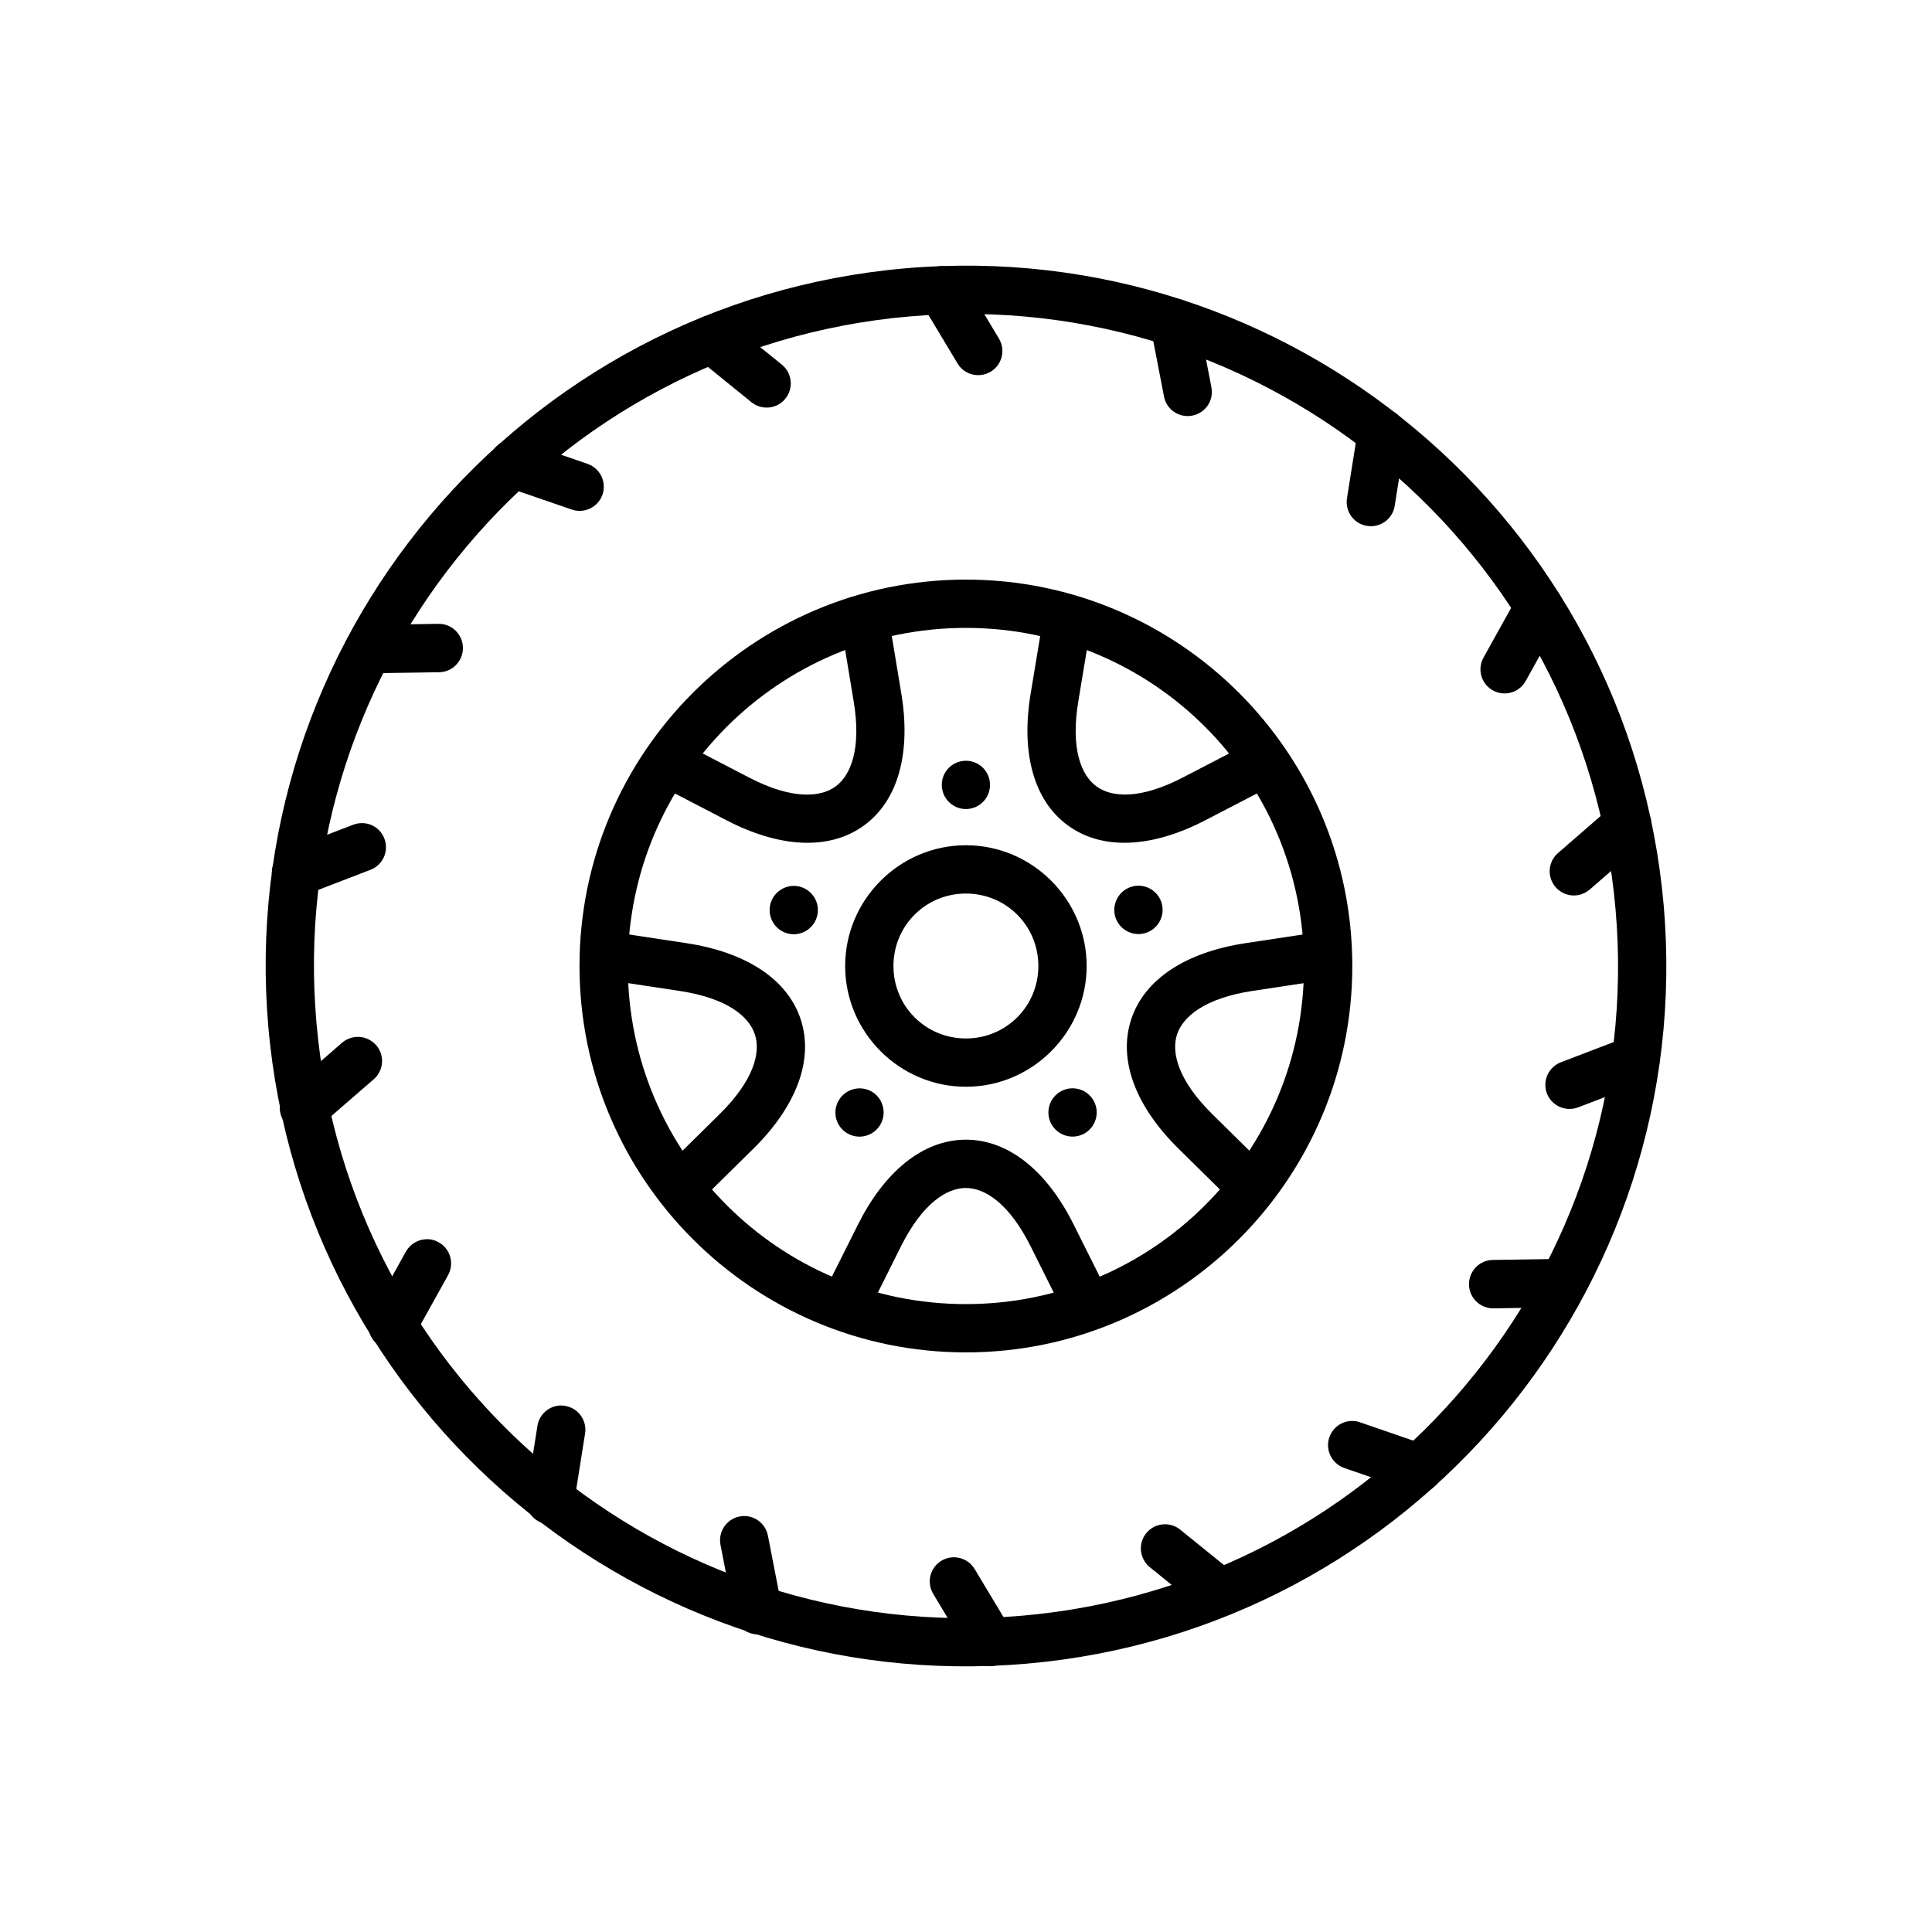 <svg version="1.1" id="Layer_1" xmlns="http://www.w3.org/2000/svg" xmlns:xlink="http://www.w3.org/1999/xlink" x="0px" y="0px"
	 viewBox="0 0 200 200" style="enable-background:new 0 0 200 200;" xml:space="preserve">
<g>
	<path class="st0" d="M169.29,107.19c-0.31,0-0.61,0.06-0.9,0.17l-6.74,2.58c-1.3,0.46-1.99,1.88-1.54,3.18
		c0.45,1.3,1.88,1.99,3.18,1.54c0.05-0.02,0.09-0.03,0.14-0.05l6.74-2.58c1.29-0.48,1.95-1.92,1.47-3.22
		C171.28,107.83,170.34,107.18,169.29,107.19L169.29,107.19z"/>
	<path class="st0" d="M168.55,82.9c-0.65-0.03-1.28,0.2-1.77,0.63l-5.44,4.73c-1.07,0.87-1.23,2.45-0.35,3.52
		c0.87,1.07,2.45,1.23,3.52,0.35c0.04-0.03,0.07-0.06,0.11-0.09l5.45-4.73c1.06-0.89,1.2-2.46,0.31-3.52
		C169.92,83.25,169.25,82.92,168.55,82.9z"/>
	<g>
		<path d="M99.99,60c-22.06,0-40,17.94-40,40c0,22.06,17.94,40,40,40s40-17.94,40-40C139.99,77.94,122.05,60,99.99,60z M99.99,65
			c19.36,0,35,15.64,35,35s-15.64,35-35,35c-19.36,0-35-15.64-35-35S80.63,65,99.99,65z"/>
		<path class="st0" d="M99.99,117.98c-4.51,0-8.47,3.38-11.18,8.8l-3.56,7.11l4.47,2.24l3.55-7.11c2.23-4.46,4.74-6.04,6.71-6.04
			s4.48,1.58,6.71,6.04l3.55,7.11l4.47-2.24l-3.56-7.11C108.46,121.35,104.5,117.98,99.99,117.98z"/>
		<path class="st0" d="M117.09,105.56c-1.39,4.29,0.59,9.1,4.91,13.35l5.66,5.58l3.51-3.56l-5.66-5.58
			c-3.55-3.5-4.27-6.38-3.67-8.25c0.61-1.87,2.89-3.77,7.81-4.52l7.86-1.19l-0.74-4.94l-7.86,1.19
			C122.91,98.55,118.48,101.27,117.09,105.56L117.09,105.56z"/>
		<path class="st0" d="M110.56,85.46c3.65,2.65,8.84,2.25,14.22-0.55l7.05-3.66l-2.3-4.44l-7.05,3.66c-4.42,2.3-7.38,2.1-8.97,0.94
			c-1.59-1.15-2.7-3.91-1.88-8.83l1.3-7.84l-4.93-0.82l-1.3,7.84C105.69,77.75,106.91,82.81,110.56,85.46L110.56,85.46z"/>
		<path class="st0" d="M89.43,85.46c3.65-2.65,4.87-7.71,3.87-13.69L92,63.93l-4.93,0.82l1.3,7.84c0.82,4.91-0.29,7.67-1.88,8.83
			c-1.59,1.15-4.55,1.36-8.97-0.94l-7.05-3.66l-2.3,4.44l7.05,3.66C80.59,87.71,85.78,88.11,89.43,85.46z"/>
		<path class="st0" d="M82.9,105.56c-1.39-4.29-5.83-7.01-11.82-7.92l-7.86-1.19l-0.74,4.94l7.86,1.19
			c4.93,0.74,7.21,2.65,7.81,4.52c0.61,1.87-0.12,4.75-3.67,8.25l-5.66,5.58l3.51,3.56l5.66-5.58
			C82.3,114.66,84.29,109.85,82.9,105.56L82.9,105.56z"/>
		<path d="M99.99,87.5c-6.87,0-12.5,5.63-12.5,12.5c0,6.87,5.63,12.5,12.5,12.5c6.87,0,12.5-5.63,12.5-12.5
			C112.49,93.13,106.87,87.5,99.99,87.5z M99.99,92.5c4.17,0,7.5,3.33,7.5,7.5c0,4.17-3.33,7.5-7.5,7.5s-7.5-3.33-7.5-7.5
			C92.49,95.83,95.82,92.5,99.99,92.5z"/>
		<path d="M102.01,82.72c0.81-1.12,0.56-2.68-0.55-3.49c-1.12-0.81-2.68-0.56-3.49,0.55c0,0,0,0,0,0c-0.81,1.12-0.56,2.68,0.55,3.49
			C99.64,84.09,101.2,83.84,102.01,82.72C102.01,82.72,102.01,82.72,102.01,82.72z"/>
		<path d="M84.19,92.74c-0.81-1.12-2.37-1.37-3.49-0.55c0,0,0,0,0,0c-1.12,0.81-1.36,2.37-0.55,3.49c0.81,1.12,2.37,1.37,3.49,0.55
			c0,0,0,0,0,0C84.75,95.42,85,93.86,84.19,92.74z"/>
		<path d="M88.21,112.79c-1.31,0.43-2.03,1.84-1.61,3.15c0,0,0,0,0,0c0.43,1.31,1.84,2.03,3.15,1.6c0,0,0,0,0,0
			c1.31-0.43,2.03-1.84,1.6-3.15C90.94,113.08,89.53,112.36,88.21,112.79C88.21,112.79,88.21,112.79,88.21,112.79L88.21,112.79z"/>
		<path d="M108.53,115.16c0,1.38,1.12,2.5,2.5,2.5c0,0,0,0,0,0c1.38,0,2.5-1.12,2.5-2.5l0,0c0-1.38-1.12-2.5-2.5-2.5c0,0,0,0,0,0
			C109.65,112.66,108.53,113.78,108.53,115.16L108.53,115.16z"/>
		<path d="M117.08,96.57c1.31,0.43,2.72-0.29,3.15-1.61c0,0,0,0,0,0c0.43-1.31-0.29-2.72-1.6-3.15c-1.31-0.43-2.72,0.29-3.15,1.6h0
			C115.04,94.73,115.76,96.14,117.08,96.57C117.08,96.57,117.08,96.57,117.08,96.57L117.08,96.57z"/>
		<path d="M93.68,27.78c-39.86,3.49-69.38,38.69-65.9,78.54c3.49,39.86,38.68,69.39,78.53,65.9c39.86-3.49,69.39-38.68,65.91-78.54
			C168.73,53.83,133.53,24.29,93.68,27.78L93.68,27.78z M94.12,32.76c37.16-3.25,69.87,24.19,73.12,61.36
			c3.25,37.16-24.19,69.87-61.36,73.13c-37.16,3.25-69.87-24.19-73.12-61.36C29.51,68.72,56.95,36.01,94.12,32.76z"/>
		<path class="st0" d="M97.36,27.55c-1.38,0.08-2.43,1.26-2.36,2.64c0.02,0.42,0.15,0.83,0.37,1.18l3.71,6.18
			c0.67,1.21,2.19,1.64,3.4,0.97c1.21-0.67,1.64-2.19,0.97-3.4c-0.03-0.05-0.05-0.09-0.08-0.14l-3.71-6.19
			C99.19,27.98,98.3,27.5,97.36,27.55z"/>
		<path class="st0" d="M73.72,32.62c-1.38,0-2.5,1.12-2.5,2.5c0,0.77,0.36,1.5,0.96,1.97l5.6,4.54c1.07,0.87,2.65,0.72,3.52-0.36
			c0.87-1.07,0.71-2.65-0.36-3.52c0,0-0.01-0.01-0.01-0.01l-5.61-4.54C74.88,32.83,74.31,32.62,73.72,32.62z"/>
		<path class="st0" d="M52.98,45.52c-1.38,0.07-2.44,1.25-2.36,2.63c0.05,1.03,0.74,1.92,1.72,2.24l6.82,2.35
			c1.3,0.46,2.73-0.21,3.2-1.51c0.46-1.3-0.21-2.73-1.51-3.2c-0.02-0.01-0.03-0.01-0.05-0.02l-6.82-2.35
			C53.66,45.55,53.32,45.5,52.98,45.52L52.98,45.52z"/>
		<path class="st0" d="M45.38,64.58l-7.22,0.11c-1.38,0.02-2.48,1.16-2.45,2.55c0.02,1.38,1.16,2.48,2.54,2.46l7.21-0.11
			c1.38-0.02,2.48-1.16,2.46-2.54C47.9,65.66,46.76,64.55,45.38,64.58z"/>
		<path class="st0" d="M37.46,85.21c-0.31,0-0.62,0.06-0.91,0.17l-6.73,2.59c-1.3,0.46-1.99,1.88-1.54,3.18
			c0.45,1.3,1.88,1.99,3.18,1.54c0.05-0.02,0.09-0.03,0.14-0.05l6.73-2.59c1.29-0.48,1.95-1.92,1.47-3.21
			C39.44,85.85,38.51,85.2,37.46,85.21L37.46,85.21z"/>
		<path class="st0" d="M36.9,107.34c-0.56,0.03-1.1,0.26-1.52,0.63l-5.44,4.73c-1.1,0.84-1.3,2.41-0.46,3.51
			c0.84,1.1,2.41,1.3,3.51,0.46c0.08-0.06,0.15-0.13,0.23-0.2l5.45-4.73c1.05-0.89,1.18-2.47,0.29-3.52
			C38.44,107.62,37.68,107.29,36.9,107.34z"/>
		<path class="st0" d="M44.19,128.28c-0.92,0.01-1.75,0.51-2.19,1.32l-3.5,6.3c-0.72,1.18-0.35,2.72,0.82,3.44
			c1.18,0.72,2.72,0.35,3.44-0.82c0.04-0.06,0.07-0.12,0.1-0.18l3.51-6.31c0.68-1.2,0.27-2.73-0.93-3.41
			C45.06,128.39,44.63,128.27,44.19,128.28L44.19,128.28z"/>
		<path class="st0" d="M57.95,145.5c-1.18,0.07-2.15,0.96-2.32,2.14l-1.13,7.13c-0.29,1.35,0.57,2.68,1.92,2.97
			c1.35,0.29,2.68-0.57,2.97-1.92c0.02-0.09,0.03-0.18,0.04-0.26l1.13-7.12c0.24-1.36-0.67-2.66-2.03-2.9
			C58.33,145.5,58.14,145.49,57.95,145.5L57.95,145.5z"/>
		<path class="st0" d="M98.86,161.21c-1.38-0.06-2.55,1.01-2.61,2.38c-0.02,0.5,0.11,1,0.37,1.43l3.71,6.18
			c0.67,1.21,2.19,1.64,3.4,0.97c1.21-0.67,1.64-2.19,0.97-3.4c-0.03-0.05-0.05-0.09-0.08-0.14l-3.71-6.18
			C100.49,161.72,99.71,161.25,98.86,161.21L98.86,161.21z"/>
		<path class="st0" d="M120.6,157.79c-1.38,0-2.5,1.12-2.5,2.5c0,0.77,0.36,1.5,0.96,1.97l5.6,4.54c1.07,0.87,2.65,0.71,3.52-0.36
			c0.87-1.07,0.71-2.65-0.36-3.52c0,0-0.01-0.01-0.01-0.01l-5.61-4.54C121.76,158,121.19,157.79,120.6,157.79z"/>
		<path class="st0" d="M140.1,147.1c-1.38-0.07-2.55,1-2.62,2.38c-0.05,1.12,0.65,2.14,1.72,2.5l6.82,2.35
			c1.3,0.47,2.73-0.2,3.2-1.5s-0.2-2.73-1.5-3.2c-0.02-0.01-0.05-0.02-0.07-0.03l-6.82-2.35C140.6,147.16,140.35,147.11,140.1,147.1
			L140.1,147.1z"/>
		<path class="st0" d="M161.74,130.32l-7.21,0.11c-1.38,0.02-2.48,1.16-2.46,2.55c0.02,1.38,1.16,2.48,2.54,2.46l0,0l7.21-0.11
			c1.38-0.02,2.48-1.16,2.46-2.55C164.26,131.39,163.12,130.29,161.74,130.32z"/>
		<path class="st0" d="M159.3,60.37c-0.91,0.01-1.75,0.51-2.18,1.32l-3.5,6.3c-0.72,1.18-0.34,2.72,0.84,3.43
			c1.18,0.72,2.72,0.34,3.43-0.84c0.03-0.05,0.06-0.11,0.09-0.16l3.51-6.31c0.68-1.2,0.27-2.73-0.93-3.41
			C160.18,60.47,159.74,60.36,159.3,60.37L159.3,60.37z"/>
		<path class="st0" d="M142.9,42.32c-1.19,0.07-2.16,0.96-2.33,2.14l-1.13,7.12c-0.22,1.36,0.71,2.65,2.08,2.86
			c1.36,0.22,2.65-0.71,2.86-2.08l1.13-7.12c0.23-1.36-0.68-2.65-2.04-2.89C143.28,42.32,143.09,42.31,142.9,42.32L142.9,42.32z"/>
		<path class="st0" d="M121.56,30.91c-1.38,0.01-2.49,1.13-2.49,2.52c0,0.17,0.02,0.34,0.05,0.5l1.37,7.08
			c0.24,1.36,1.54,2.27,2.9,2.02c1.36-0.24,2.27-1.54,2.02-2.9c0-0.02-0.01-0.05-0.01-0.07l-1.37-7.08
			C123.82,31.78,122.78,30.91,121.56,30.91L121.56,30.91z"/>
		<path class="st0" d="M77.02,156.94c-1.38,0.01-2.49,1.14-2.48,2.52c0,0.17,0.02,0.33,0.05,0.49l1.38,7.08
			c0.19,1.37,1.45,2.32,2.82,2.14c1.37-0.19,2.32-1.45,2.14-2.82c-0.01-0.09-0.03-0.18-0.05-0.27L79.5,159
			C79.28,157.8,78.24,156.93,77.02,156.94L77.02,156.94z"/>
	</g>
</g>
</svg>
